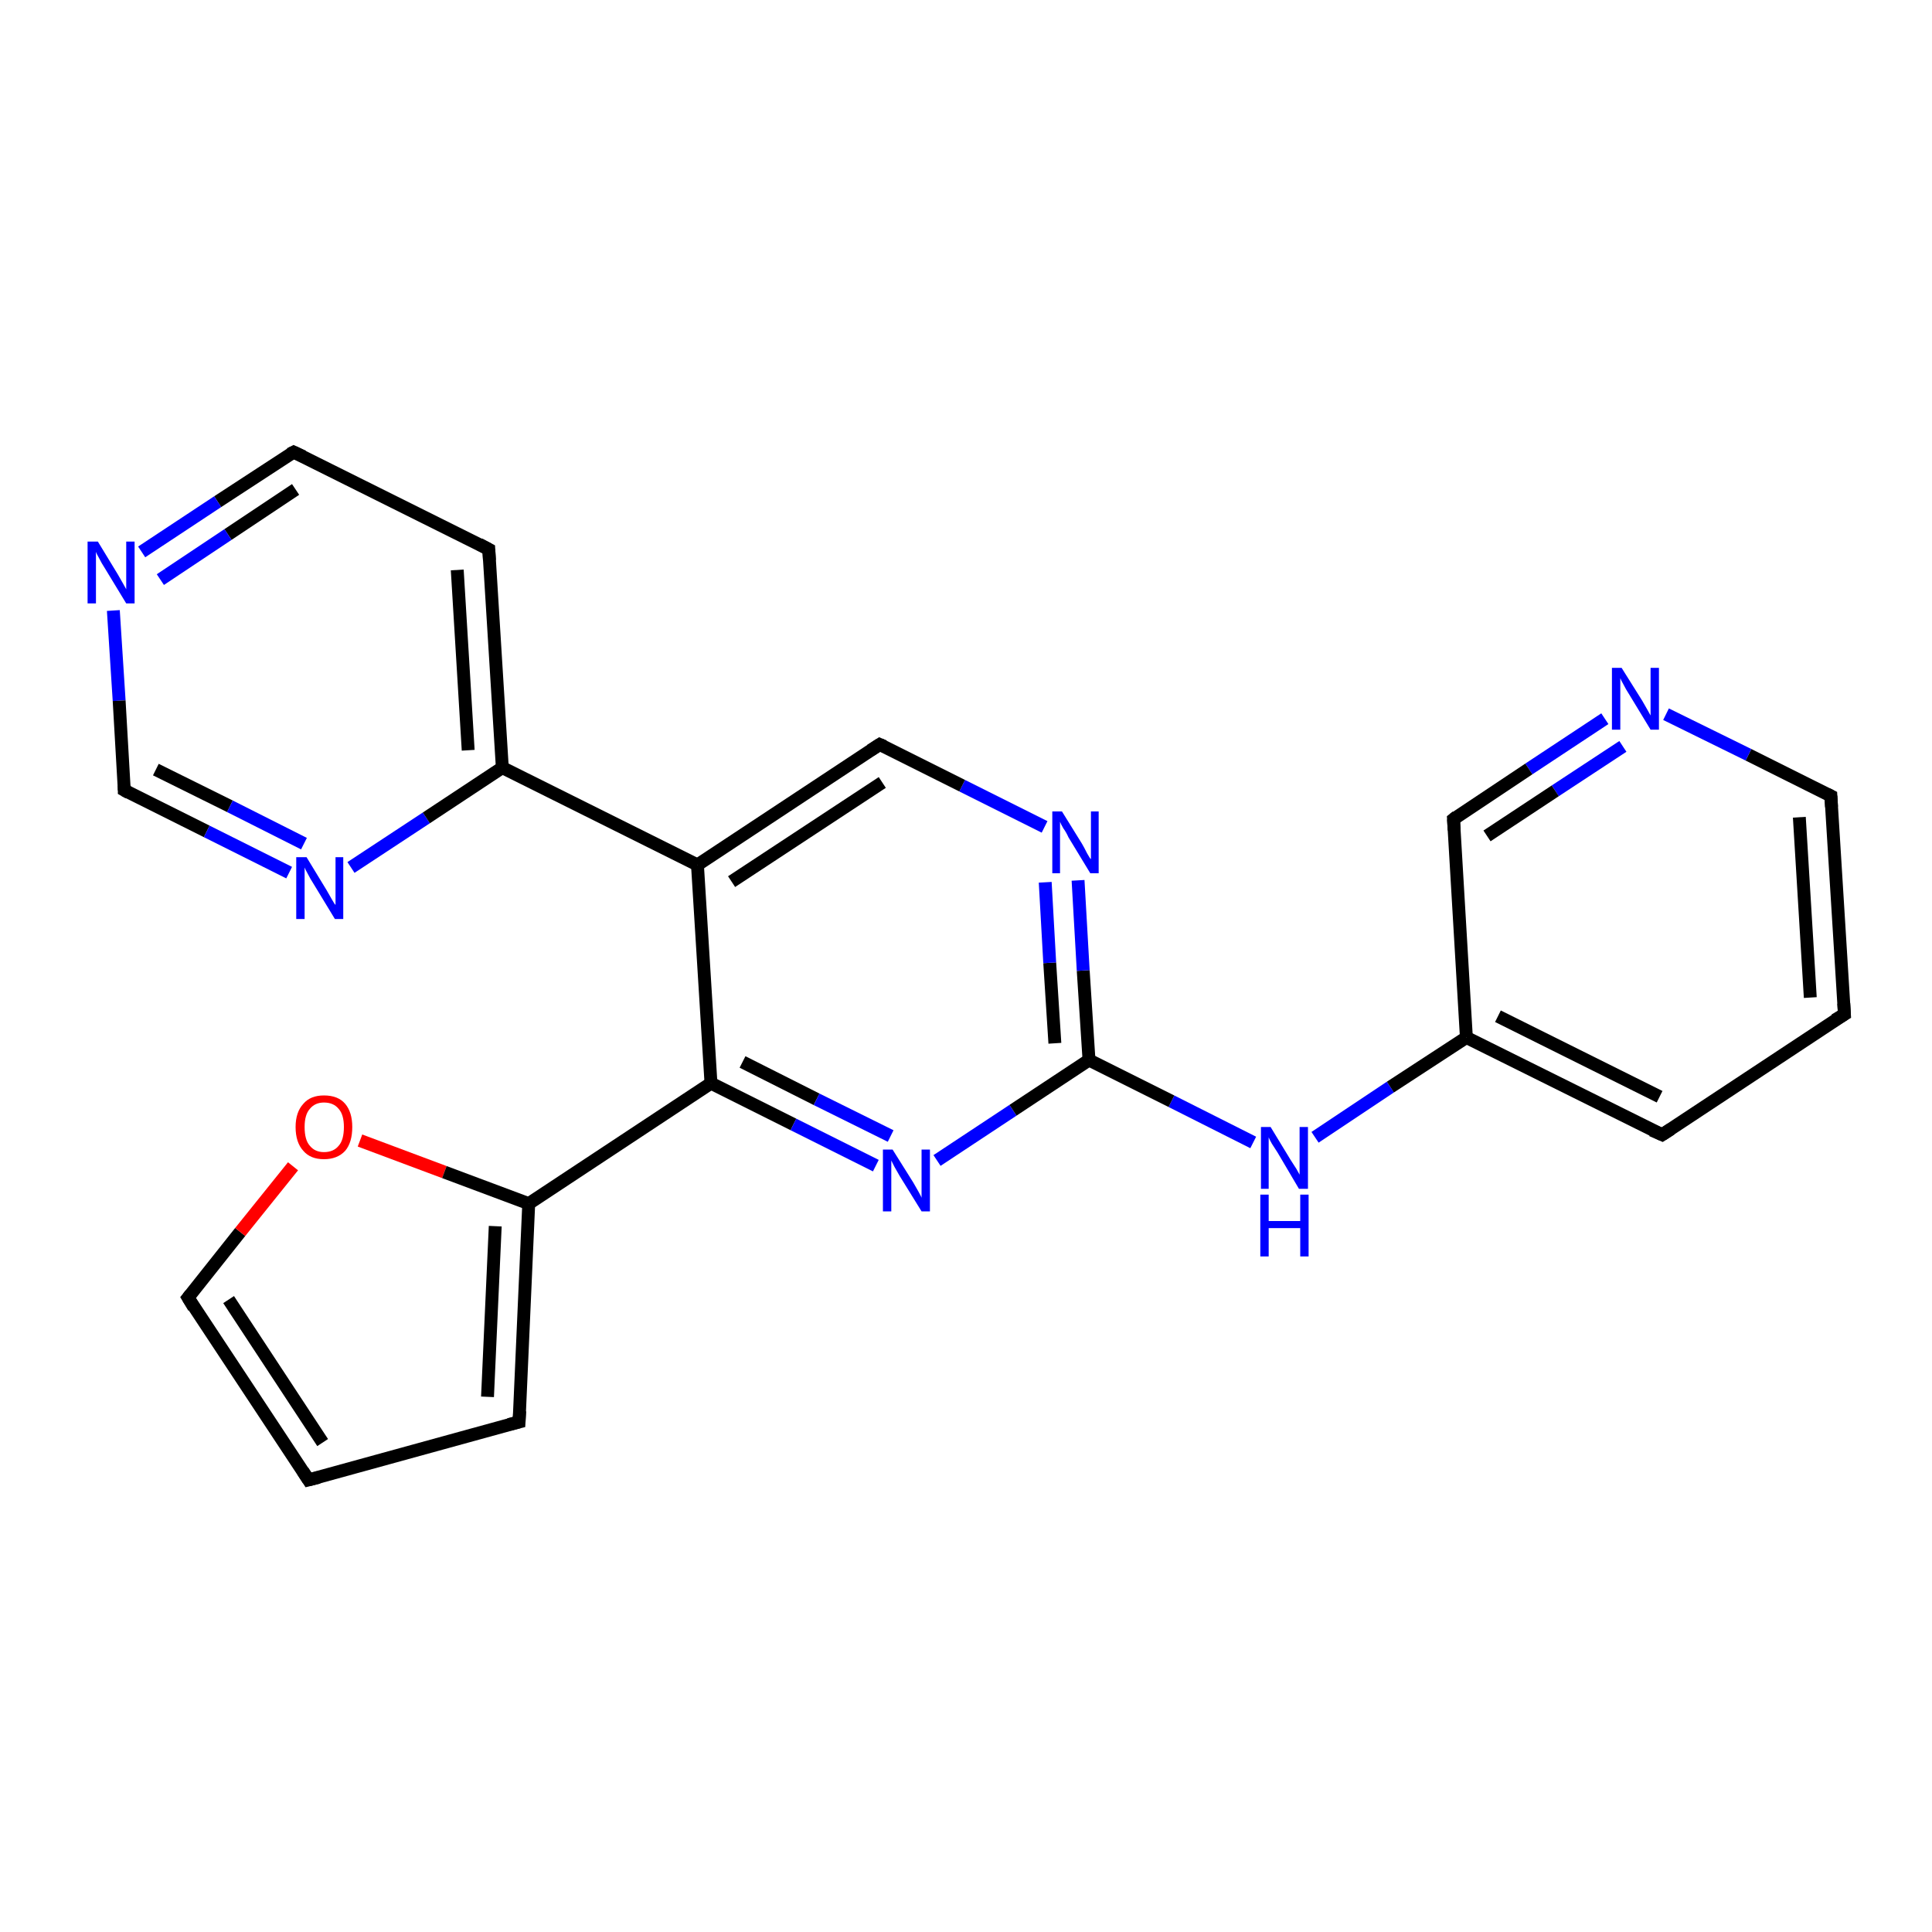<?xml version='1.0' encoding='iso-8859-1'?>
<svg version='1.1' baseProfile='full'
              xmlns='http://www.w3.org/2000/svg'
                      xmlns:rdkit='http://www.rdkit.org/xml'
                      xmlns:xlink='http://www.w3.org/1999/xlink'
                  xml:space='preserve'
width='300px' height='300px' viewBox='0 0 300 300'>
<!-- END OF HEADER -->
<rect style='opacity:1.0;fill:#FFFFFF;stroke:none' width='300.0' height='300.0' x='0.0' y='0.0'> </rect>
<path class='bond-0 atom-0 atom-1' d='M 204.2,176.6 L 215.9,168.8' style='fill:none;fill-rule:evenodd;stroke:#0000FF;stroke-width:2.0px;stroke-linecap:butt;stroke-linejoin:miter;stroke-opacity:1' />
<path class='bond-0 atom-0 atom-1' d='M 215.9,168.8 L 227.7,161.1' style='fill:none;fill-rule:evenodd;stroke:#000000;stroke-width:2.0px;stroke-linecap:butt;stroke-linejoin:miter;stroke-opacity:1' />
<path class='bond-1 atom-1 atom-2' d='M 227.7,161.1 L 258.1,176.2' style='fill:none;fill-rule:evenodd;stroke:#000000;stroke-width:2.0px;stroke-linecap:butt;stroke-linejoin:miter;stroke-opacity:1' />
<path class='bond-1 atom-1 atom-2' d='M 232.6,157.8 L 257.7,170.3' style='fill:none;fill-rule:evenodd;stroke:#000000;stroke-width:2.0px;stroke-linecap:butt;stroke-linejoin:miter;stroke-opacity:1' />
<path class='bond-2 atom-2 atom-3' d='M 258.1,176.2 L 286.4,157.5' style='fill:none;fill-rule:evenodd;stroke:#000000;stroke-width:2.0px;stroke-linecap:butt;stroke-linejoin:miter;stroke-opacity:1' />
<path class='bond-3 atom-3 atom-4' d='M 286.4,157.5 L 284.3,123.6' style='fill:none;fill-rule:evenodd;stroke:#000000;stroke-width:2.0px;stroke-linecap:butt;stroke-linejoin:miter;stroke-opacity:1' />
<path class='bond-3 atom-3 atom-4' d='M 281.1,154.9 L 279.4,126.9' style='fill:none;fill-rule:evenodd;stroke:#000000;stroke-width:2.0px;stroke-linecap:butt;stroke-linejoin:miter;stroke-opacity:1' />
<path class='bond-4 atom-4 atom-5' d='M 284.3,123.6 L 271.5,117.2' style='fill:none;fill-rule:evenodd;stroke:#000000;stroke-width:2.0px;stroke-linecap:butt;stroke-linejoin:miter;stroke-opacity:1' />
<path class='bond-4 atom-4 atom-5' d='M 271.5,117.2 L 258.7,110.9' style='fill:none;fill-rule:evenodd;stroke:#0000FF;stroke-width:2.0px;stroke-linecap:butt;stroke-linejoin:miter;stroke-opacity:1' />
<path class='bond-5 atom-5 atom-6' d='M 249.2,111.6 L 237.4,119.4' style='fill:none;fill-rule:evenodd;stroke:#0000FF;stroke-width:2.0px;stroke-linecap:butt;stroke-linejoin:miter;stroke-opacity:1' />
<path class='bond-5 atom-5 atom-6' d='M 237.4,119.4 L 225.7,127.2' style='fill:none;fill-rule:evenodd;stroke:#000000;stroke-width:2.0px;stroke-linecap:butt;stroke-linejoin:miter;stroke-opacity:1' />
<path class='bond-5 atom-5 atom-6' d='M 252.0,115.9 L 241.5,122.8' style='fill:none;fill-rule:evenodd;stroke:#0000FF;stroke-width:2.0px;stroke-linecap:butt;stroke-linejoin:miter;stroke-opacity:1' />
<path class='bond-5 atom-5 atom-6' d='M 241.5,122.8 L 230.9,129.8' style='fill:none;fill-rule:evenodd;stroke:#000000;stroke-width:2.0px;stroke-linecap:butt;stroke-linejoin:miter;stroke-opacity:1' />
<path class='bond-6 atom-0 atom-7' d='M 194.6,177.4 L 181.9,171.0' style='fill:none;fill-rule:evenodd;stroke:#0000FF;stroke-width:2.0px;stroke-linecap:butt;stroke-linejoin:miter;stroke-opacity:1' />
<path class='bond-6 atom-0 atom-7' d='M 181.9,171.0 L 169.1,164.6' style='fill:none;fill-rule:evenodd;stroke:#000000;stroke-width:2.0px;stroke-linecap:butt;stroke-linejoin:miter;stroke-opacity:1' />
<path class='bond-7 atom-7 atom-8' d='M 169.1,164.6 L 168.2,150.7' style='fill:none;fill-rule:evenodd;stroke:#000000;stroke-width:2.0px;stroke-linecap:butt;stroke-linejoin:miter;stroke-opacity:1' />
<path class='bond-7 atom-7 atom-8' d='M 168.2,150.7 L 167.4,136.7' style='fill:none;fill-rule:evenodd;stroke:#0000FF;stroke-width:2.0px;stroke-linecap:butt;stroke-linejoin:miter;stroke-opacity:1' />
<path class='bond-7 atom-7 atom-8' d='M 163.8,162.0 L 163.0,149.5' style='fill:none;fill-rule:evenodd;stroke:#000000;stroke-width:2.0px;stroke-linecap:butt;stroke-linejoin:miter;stroke-opacity:1' />
<path class='bond-7 atom-7 atom-8' d='M 163.0,149.5 L 162.3,137.0' style='fill:none;fill-rule:evenodd;stroke:#0000FF;stroke-width:2.0px;stroke-linecap:butt;stroke-linejoin:miter;stroke-opacity:1' />
<path class='bond-8 atom-8 atom-9' d='M 162.2,128.4 L 149.4,122.0' style='fill:none;fill-rule:evenodd;stroke:#0000FF;stroke-width:2.0px;stroke-linecap:butt;stroke-linejoin:miter;stroke-opacity:1' />
<path class='bond-8 atom-8 atom-9' d='M 149.4,122.0 L 136.6,115.6' style='fill:none;fill-rule:evenodd;stroke:#000000;stroke-width:2.0px;stroke-linecap:butt;stroke-linejoin:miter;stroke-opacity:1' />
<path class='bond-9 atom-9 atom-10' d='M 136.6,115.6 L 108.3,134.3' style='fill:none;fill-rule:evenodd;stroke:#000000;stroke-width:2.0px;stroke-linecap:butt;stroke-linejoin:miter;stroke-opacity:1' />
<path class='bond-9 atom-9 atom-10' d='M 137.0,121.5 L 113.6,136.9' style='fill:none;fill-rule:evenodd;stroke:#000000;stroke-width:2.0px;stroke-linecap:butt;stroke-linejoin:miter;stroke-opacity:1' />
<path class='bond-10 atom-10 atom-11' d='M 108.3,134.3 L 78.0,119.2' style='fill:none;fill-rule:evenodd;stroke:#000000;stroke-width:2.0px;stroke-linecap:butt;stroke-linejoin:miter;stroke-opacity:1' />
<path class='bond-11 atom-11 atom-12' d='M 78.0,119.2 L 75.9,85.3' style='fill:none;fill-rule:evenodd;stroke:#000000;stroke-width:2.0px;stroke-linecap:butt;stroke-linejoin:miter;stroke-opacity:1' />
<path class='bond-11 atom-11 atom-12' d='M 72.7,116.5 L 71.0,88.5' style='fill:none;fill-rule:evenodd;stroke:#000000;stroke-width:2.0px;stroke-linecap:butt;stroke-linejoin:miter;stroke-opacity:1' />
<path class='bond-12 atom-12 atom-13' d='M 75.9,85.3 L 45.6,70.2' style='fill:none;fill-rule:evenodd;stroke:#000000;stroke-width:2.0px;stroke-linecap:butt;stroke-linejoin:miter;stroke-opacity:1' />
<path class='bond-13 atom-13 atom-14' d='M 45.6,70.2 L 33.8,77.9' style='fill:none;fill-rule:evenodd;stroke:#000000;stroke-width:2.0px;stroke-linecap:butt;stroke-linejoin:miter;stroke-opacity:1' />
<path class='bond-13 atom-13 atom-14' d='M 33.8,77.9 L 22.0,85.7' style='fill:none;fill-rule:evenodd;stroke:#0000FF;stroke-width:2.0px;stroke-linecap:butt;stroke-linejoin:miter;stroke-opacity:1' />
<path class='bond-13 atom-13 atom-14' d='M 45.9,76.0 L 35.4,83.0' style='fill:none;fill-rule:evenodd;stroke:#000000;stroke-width:2.0px;stroke-linecap:butt;stroke-linejoin:miter;stroke-opacity:1' />
<path class='bond-13 atom-13 atom-14' d='M 35.4,83.0 L 24.9,90.0' style='fill:none;fill-rule:evenodd;stroke:#0000FF;stroke-width:2.0px;stroke-linecap:butt;stroke-linejoin:miter;stroke-opacity:1' />
<path class='bond-14 atom-14 atom-15' d='M 17.6,94.8 L 18.5,108.8' style='fill:none;fill-rule:evenodd;stroke:#0000FF;stroke-width:2.0px;stroke-linecap:butt;stroke-linejoin:miter;stroke-opacity:1' />
<path class='bond-14 atom-14 atom-15' d='M 18.5,108.8 L 19.3,122.7' style='fill:none;fill-rule:evenodd;stroke:#000000;stroke-width:2.0px;stroke-linecap:butt;stroke-linejoin:miter;stroke-opacity:1' />
<path class='bond-15 atom-15 atom-16' d='M 19.3,122.7 L 32.1,129.1' style='fill:none;fill-rule:evenodd;stroke:#000000;stroke-width:2.0px;stroke-linecap:butt;stroke-linejoin:miter;stroke-opacity:1' />
<path class='bond-15 atom-15 atom-16' d='M 32.1,129.1 L 44.9,135.5' style='fill:none;fill-rule:evenodd;stroke:#0000FF;stroke-width:2.0px;stroke-linecap:butt;stroke-linejoin:miter;stroke-opacity:1' />
<path class='bond-15 atom-15 atom-16' d='M 24.2,119.5 L 35.7,125.2' style='fill:none;fill-rule:evenodd;stroke:#000000;stroke-width:2.0px;stroke-linecap:butt;stroke-linejoin:miter;stroke-opacity:1' />
<path class='bond-15 atom-15 atom-16' d='M 35.7,125.2 L 47.2,131.0' style='fill:none;fill-rule:evenodd;stroke:#0000FF;stroke-width:2.0px;stroke-linecap:butt;stroke-linejoin:miter;stroke-opacity:1' />
<path class='bond-16 atom-10 atom-17' d='M 108.3,134.3 L 110.4,168.2' style='fill:none;fill-rule:evenodd;stroke:#000000;stroke-width:2.0px;stroke-linecap:butt;stroke-linejoin:miter;stroke-opacity:1' />
<path class='bond-17 atom-17 atom-18' d='M 110.4,168.2 L 123.2,174.6' style='fill:none;fill-rule:evenodd;stroke:#000000;stroke-width:2.0px;stroke-linecap:butt;stroke-linejoin:miter;stroke-opacity:1' />
<path class='bond-17 atom-17 atom-18' d='M 123.2,174.6 L 136.0,181.0' style='fill:none;fill-rule:evenodd;stroke:#0000FF;stroke-width:2.0px;stroke-linecap:butt;stroke-linejoin:miter;stroke-opacity:1' />
<path class='bond-17 atom-17 atom-18' d='M 115.3,164.9 L 126.8,170.7' style='fill:none;fill-rule:evenodd;stroke:#000000;stroke-width:2.0px;stroke-linecap:butt;stroke-linejoin:miter;stroke-opacity:1' />
<path class='bond-17 atom-17 atom-18' d='M 126.8,170.7 L 138.3,176.4' style='fill:none;fill-rule:evenodd;stroke:#0000FF;stroke-width:2.0px;stroke-linecap:butt;stroke-linejoin:miter;stroke-opacity:1' />
<path class='bond-18 atom-17 atom-19' d='M 110.4,168.2 L 82.1,186.9' style='fill:none;fill-rule:evenodd;stroke:#000000;stroke-width:2.0px;stroke-linecap:butt;stroke-linejoin:miter;stroke-opacity:1' />
<path class='bond-19 atom-19 atom-20' d='M 82.1,186.9 L 80.6,220.8' style='fill:none;fill-rule:evenodd;stroke:#000000;stroke-width:2.0px;stroke-linecap:butt;stroke-linejoin:miter;stroke-opacity:1' />
<path class='bond-19 atom-19 atom-20' d='M 76.9,190.4 L 75.7,216.9' style='fill:none;fill-rule:evenodd;stroke:#000000;stroke-width:2.0px;stroke-linecap:butt;stroke-linejoin:miter;stroke-opacity:1' />
<path class='bond-20 atom-20 atom-21' d='M 80.6,220.8 L 47.9,229.8' style='fill:none;fill-rule:evenodd;stroke:#000000;stroke-width:2.0px;stroke-linecap:butt;stroke-linejoin:miter;stroke-opacity:1' />
<path class='bond-21 atom-21 atom-22' d='M 47.9,229.8 L 29.2,201.5' style='fill:none;fill-rule:evenodd;stroke:#000000;stroke-width:2.0px;stroke-linecap:butt;stroke-linejoin:miter;stroke-opacity:1' />
<path class='bond-21 atom-21 atom-22' d='M 50.1,224.0 L 35.5,201.8' style='fill:none;fill-rule:evenodd;stroke:#000000;stroke-width:2.0px;stroke-linecap:butt;stroke-linejoin:miter;stroke-opacity:1' />
<path class='bond-22 atom-22 atom-23' d='M 29.2,201.5 L 37.3,191.3' style='fill:none;fill-rule:evenodd;stroke:#000000;stroke-width:2.0px;stroke-linecap:butt;stroke-linejoin:miter;stroke-opacity:1' />
<path class='bond-22 atom-22 atom-23' d='M 37.3,191.3 L 45.5,181.1' style='fill:none;fill-rule:evenodd;stroke:#FF0000;stroke-width:2.0px;stroke-linecap:butt;stroke-linejoin:miter;stroke-opacity:1' />
<path class='bond-23 atom-6 atom-1' d='M 225.7,127.2 L 227.7,161.1' style='fill:none;fill-rule:evenodd;stroke:#000000;stroke-width:2.0px;stroke-linecap:butt;stroke-linejoin:miter;stroke-opacity:1' />
<path class='bond-24 atom-18 atom-7' d='M 145.5,180.2 L 157.3,172.4' style='fill:none;fill-rule:evenodd;stroke:#0000FF;stroke-width:2.0px;stroke-linecap:butt;stroke-linejoin:miter;stroke-opacity:1' />
<path class='bond-24 atom-18 atom-7' d='M 157.3,172.4 L 169.1,164.6' style='fill:none;fill-rule:evenodd;stroke:#000000;stroke-width:2.0px;stroke-linecap:butt;stroke-linejoin:miter;stroke-opacity:1' />
<path class='bond-25 atom-23 atom-19' d='M 55.9,177.1 L 69.0,182.0' style='fill:none;fill-rule:evenodd;stroke:#FF0000;stroke-width:2.0px;stroke-linecap:butt;stroke-linejoin:miter;stroke-opacity:1' />
<path class='bond-25 atom-23 atom-19' d='M 69.0,182.0 L 82.1,186.9' style='fill:none;fill-rule:evenodd;stroke:#000000;stroke-width:2.0px;stroke-linecap:butt;stroke-linejoin:miter;stroke-opacity:1' />
<path class='bond-26 atom-16 atom-11' d='M 54.5,134.7 L 66.2,127.0' style='fill:none;fill-rule:evenodd;stroke:#0000FF;stroke-width:2.0px;stroke-linecap:butt;stroke-linejoin:miter;stroke-opacity:1' />
<path class='bond-26 atom-16 atom-11' d='M 66.2,127.0 L 78.0,119.2' style='fill:none;fill-rule:evenodd;stroke:#000000;stroke-width:2.0px;stroke-linecap:butt;stroke-linejoin:miter;stroke-opacity:1' />
<path d='M 256.5,175.5 L 258.1,176.2 L 259.5,175.3' style='fill:none;stroke:#000000;stroke-width:2.0px;stroke-linecap:butt;stroke-linejoin:miter;stroke-opacity:1;' />
<path d='M 284.9,158.4 L 286.4,157.5 L 286.3,155.8' style='fill:none;stroke:#000000;stroke-width:2.0px;stroke-linecap:butt;stroke-linejoin:miter;stroke-opacity:1;' />
<path d='M 284.4,125.3 L 284.3,123.6 L 283.7,123.3' style='fill:none;stroke:#000000;stroke-width:2.0px;stroke-linecap:butt;stroke-linejoin:miter;stroke-opacity:1;' />
<path d='M 226.2,126.8 L 225.7,127.2 L 225.8,128.9' style='fill:none;stroke:#000000;stroke-width:2.0px;stroke-linecap:butt;stroke-linejoin:miter;stroke-opacity:1;' />
<path d='M 137.3,115.9 L 136.6,115.6 L 135.2,116.5' style='fill:none;stroke:#000000;stroke-width:2.0px;stroke-linecap:butt;stroke-linejoin:miter;stroke-opacity:1;' />
<path d='M 76.0,87.0 L 75.9,85.3 L 74.4,84.5' style='fill:none;stroke:#000000;stroke-width:2.0px;stroke-linecap:butt;stroke-linejoin:miter;stroke-opacity:1;' />
<path d='M 47.1,70.9 L 45.6,70.2 L 45.0,70.5' style='fill:none;stroke:#000000;stroke-width:2.0px;stroke-linecap:butt;stroke-linejoin:miter;stroke-opacity:1;' />
<path d='M 19.3,122.0 L 19.3,122.7 L 20.0,123.1' style='fill:none;stroke:#000000;stroke-width:2.0px;stroke-linecap:butt;stroke-linejoin:miter;stroke-opacity:1;' />
<path d='M 80.7,219.1 L 80.6,220.8 L 79.0,221.2' style='fill:none;stroke:#000000;stroke-width:2.0px;stroke-linecap:butt;stroke-linejoin:miter;stroke-opacity:1;' />
<path d='M 49.5,229.4 L 47.9,229.8 L 47.0,228.4' style='fill:none;stroke:#000000;stroke-width:2.0px;stroke-linecap:butt;stroke-linejoin:miter;stroke-opacity:1;' />
<path d='M 30.1,203.0 L 29.2,201.5 L 29.6,201.0' style='fill:none;stroke:#000000;stroke-width:2.0px;stroke-linecap:butt;stroke-linejoin:miter;stroke-opacity:1;' />
<path class='atom-0' d='M 197.3 175.0
L 200.4 180.1
Q 200.7 180.6, 201.3 181.5
Q 201.8 182.4, 201.8 182.4
L 201.8 175.0
L 203.1 175.0
L 203.1 184.6
L 201.7 184.6
L 198.4 179.0
Q 198.0 178.4, 197.5 177.6
Q 197.1 176.9, 197.0 176.6
L 197.0 184.6
L 195.8 184.6
L 195.8 175.0
L 197.3 175.0
' fill='#0000FF'/>
<path class='atom-0' d='M 195.7 185.5
L 197.0 185.5
L 197.0 189.6
L 201.9 189.6
L 201.9 185.5
L 203.2 185.5
L 203.2 195.1
L 201.9 195.1
L 201.9 190.7
L 197.0 190.7
L 197.0 195.1
L 195.7 195.1
L 195.7 185.5
' fill='#0000FF'/>
<path class='atom-5' d='M 251.8 103.7
L 255.0 108.8
Q 255.3 109.3, 255.8 110.2
Q 256.3 111.1, 256.3 111.1
L 256.3 103.7
L 257.6 103.7
L 257.6 113.3
L 256.3 113.3
L 252.9 107.7
Q 252.5 107.1, 252.1 106.3
Q 251.7 105.6, 251.6 105.3
L 251.6 113.3
L 250.3 113.3
L 250.3 103.7
L 251.8 103.7
' fill='#0000FF'/>
<path class='atom-8' d='M 164.9 126.0
L 168.0 131.0
Q 168.3 131.5, 168.8 132.5
Q 169.3 133.4, 169.4 133.4
L 169.4 126.0
L 170.6 126.0
L 170.6 135.6
L 169.3 135.6
L 165.9 130.0
Q 165.6 129.3, 165.1 128.6
Q 164.7 127.9, 164.6 127.6
L 164.6 135.6
L 163.4 135.6
L 163.4 126.0
L 164.9 126.0
' fill='#0000FF'/>
<path class='atom-14' d='M 15.2 84.1
L 18.3 89.2
Q 18.6 89.7, 19.1 90.6
Q 19.6 91.5, 19.6 91.5
L 19.6 84.1
L 20.9 84.1
L 20.9 93.7
L 19.6 93.7
L 16.2 88.1
Q 15.8 87.5, 15.4 86.7
Q 15.0 86.0, 14.9 85.7
L 14.9 93.7
L 13.6 93.7
L 13.6 84.1
L 15.2 84.1
' fill='#0000FF'/>
<path class='atom-16' d='M 47.6 133.1
L 50.7 138.2
Q 51.0 138.7, 51.5 139.6
Q 52.0 140.5, 52.1 140.5
L 52.1 133.1
L 53.3 133.1
L 53.3 142.7
L 52.0 142.7
L 48.6 137.1
Q 48.2 136.5, 47.8 135.7
Q 47.4 135.0, 47.3 134.7
L 47.3 142.7
L 46.0 142.7
L 46.0 133.1
L 47.6 133.1
' fill='#0000FF'/>
<path class='atom-18' d='M 138.6 178.5
L 141.8 183.6
Q 142.1 184.1, 142.6 185.0
Q 143.1 185.9, 143.1 186.0
L 143.1 178.5
L 144.4 178.5
L 144.4 188.1
L 143.1 188.1
L 139.7 182.6
Q 139.3 181.9, 138.9 181.2
Q 138.5 180.4, 138.4 180.2
L 138.4 188.1
L 137.1 188.1
L 137.1 178.5
L 138.6 178.5
' fill='#0000FF'/>
<path class='atom-23' d='M 45.9 175.0
Q 45.9 172.7, 47.1 171.4
Q 48.2 170.1, 50.3 170.1
Q 52.5 170.1, 53.6 171.4
Q 54.7 172.7, 54.7 175.0
Q 54.7 177.4, 53.6 178.7
Q 52.4 180.0, 50.3 180.0
Q 48.2 180.0, 47.1 178.7
Q 45.9 177.4, 45.9 175.0
M 50.3 178.9
Q 51.8 178.9, 52.6 177.9
Q 53.4 177.0, 53.4 175.0
Q 53.4 173.1, 52.6 172.2
Q 51.8 171.2, 50.3 171.2
Q 48.9 171.2, 48.1 172.2
Q 47.3 173.1, 47.3 175.0
Q 47.3 177.0, 48.1 177.9
Q 48.9 178.9, 50.3 178.9
' fill='#FF0000'/>
</svg>
